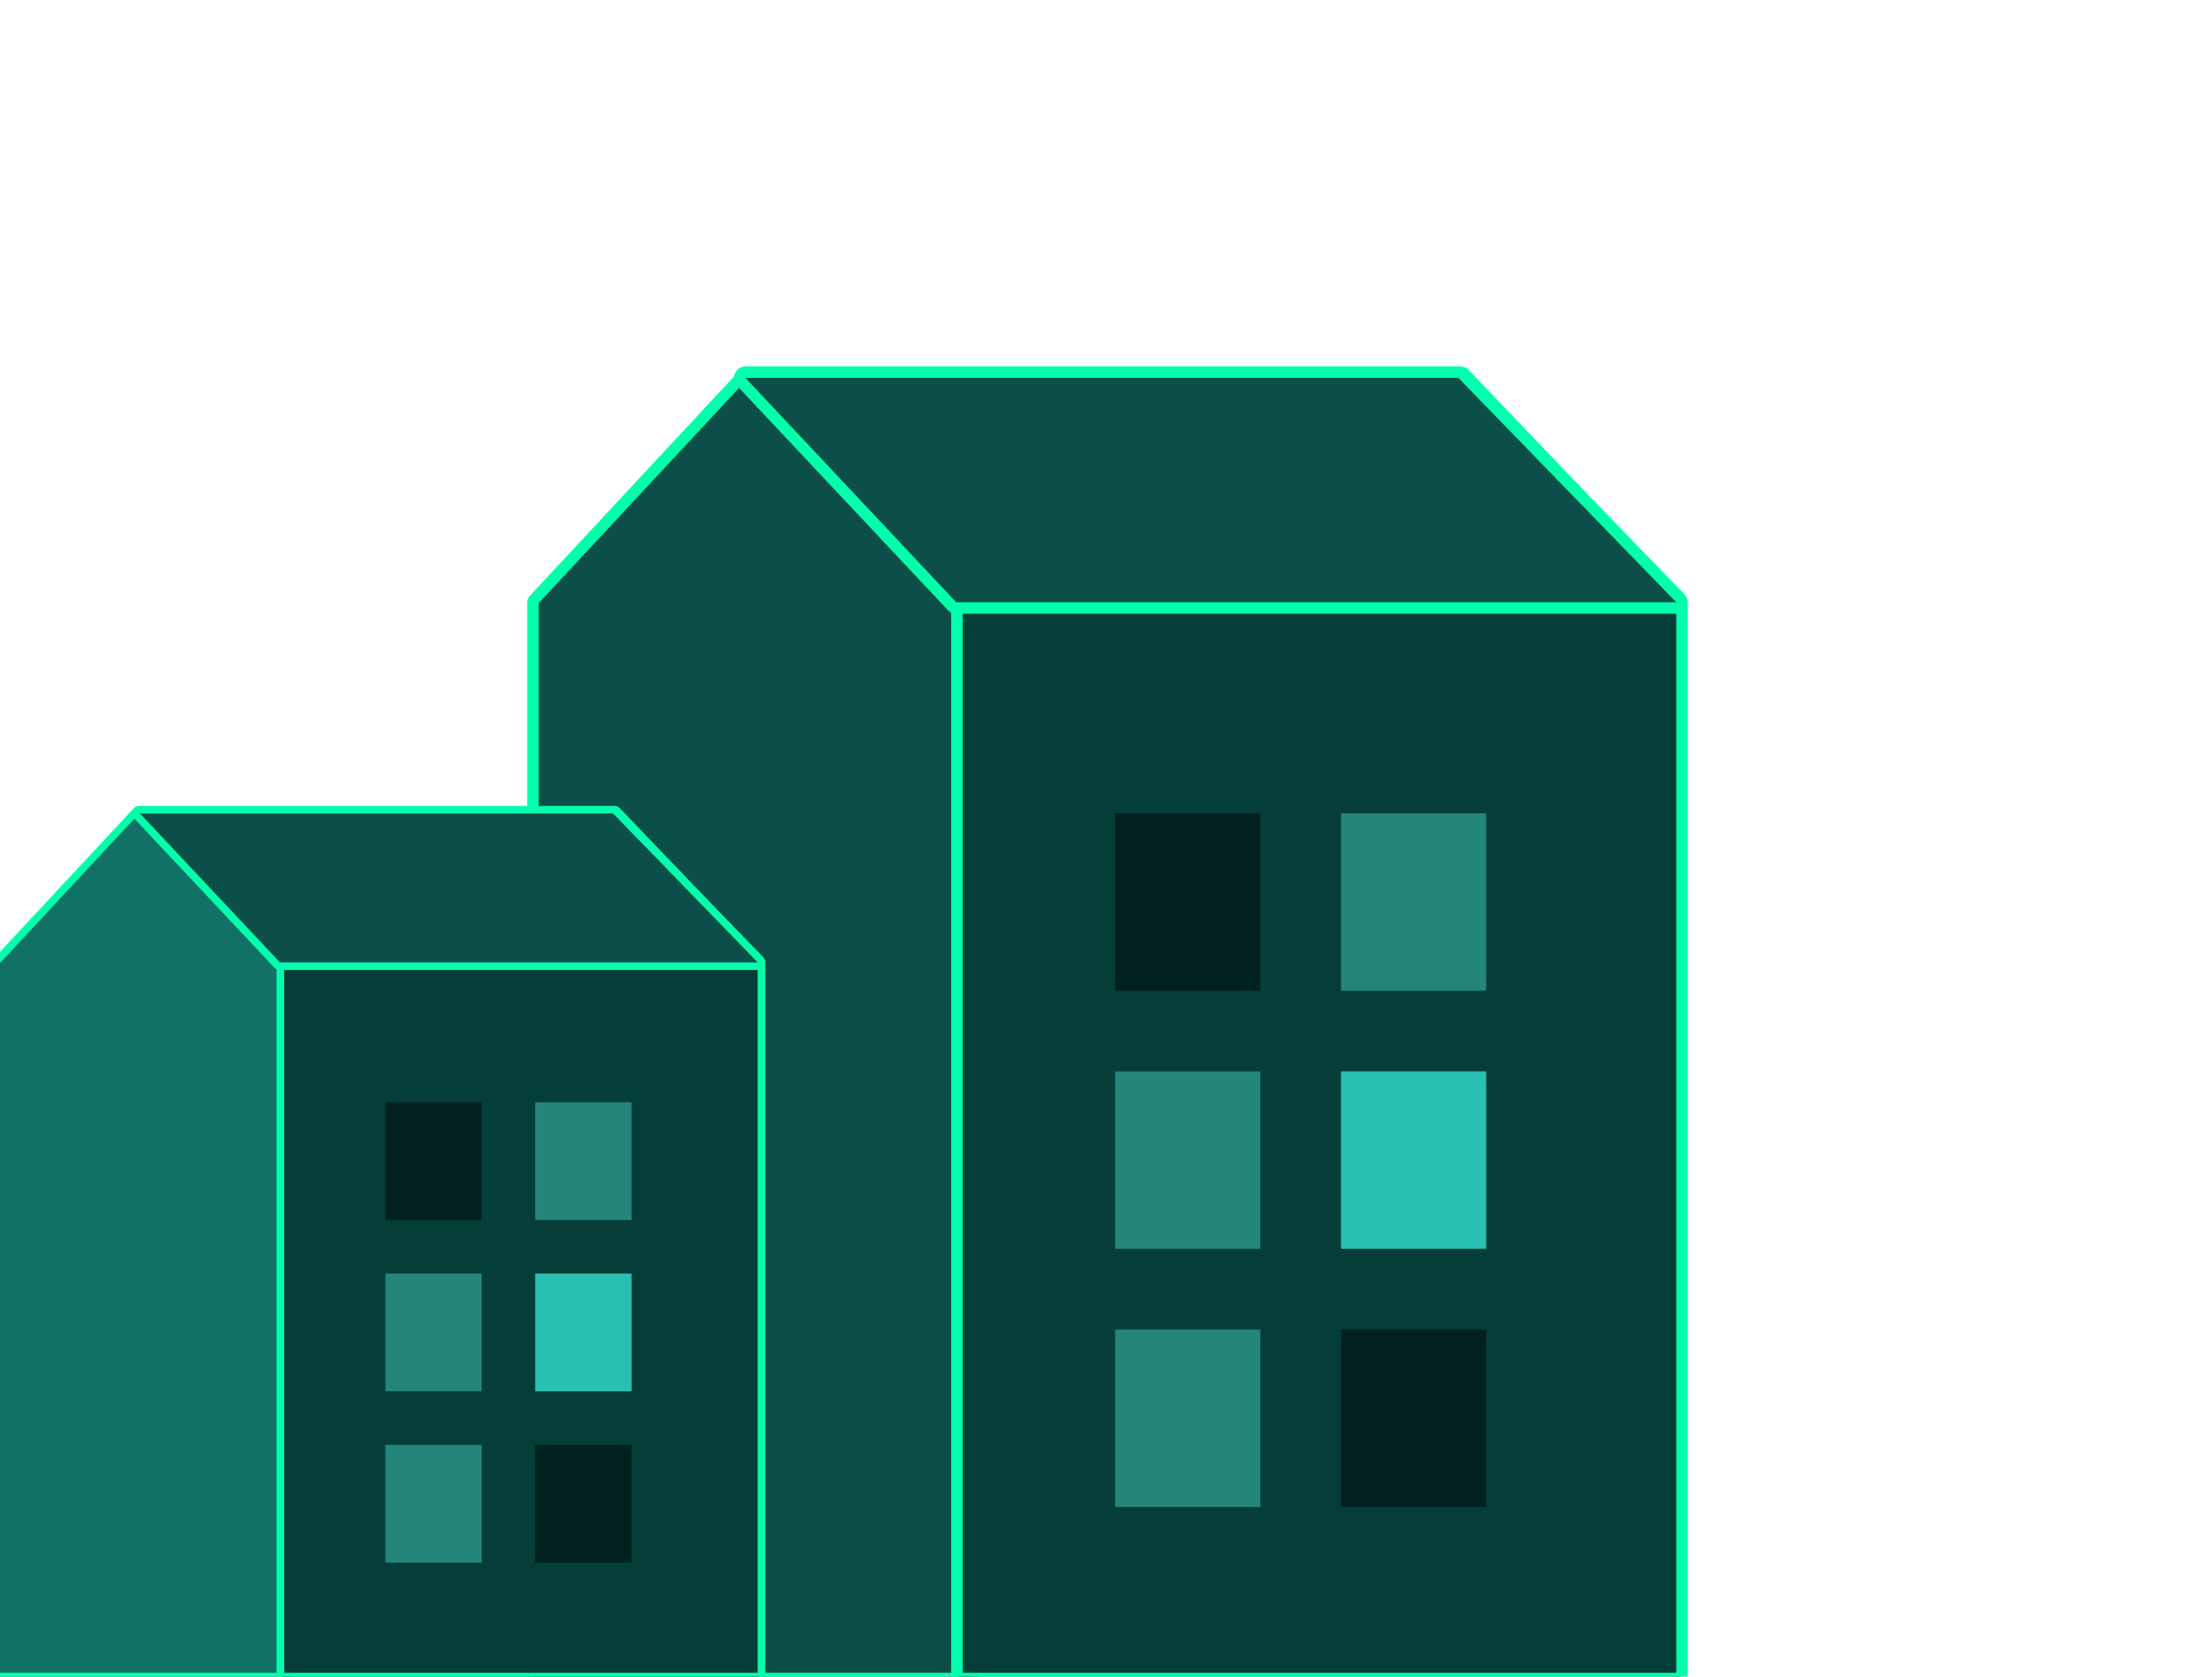 <svg width="128" height="97" viewBox="0 0 128 97" fill="none" xmlns="http://www.w3.org/2000/svg">
<g clip-path="url(#clip0_5995_68766)">
<path d="M55.944 97.115C56.128 97.115 56.276 96.966 56.276 96.783V34.897C56.276 34.811 56.243 34.728 56.183 34.666L43.544 21.632C43.481 21.567 43.394 21.531 43.303 21.532C43.212 21.532 43.125 21.571 43.063 21.637L30.925 34.671C30.868 34.733 30.836 34.813 30.836 34.897V96.783C30.836 96.966 30.985 97.115 31.168 97.115H55.944Z" fill="#0B4F48" stroke="#03FFAB" stroke-width="0.664" stroke-linejoin="round"/>
<path d="M97 97.115C97.183 97.115 97.332 96.966 97.332 96.783V34.93C97.332 34.844 97.299 34.762 97.24 34.7L84.749 21.634C84.651 21.532 84.5 21.503 84.372 21.561L55.569 34.627C55.45 34.681 55.374 34.799 55.374 34.93V96.783C55.374 96.966 55.522 97.115 55.706 97.115H97Z" fill="#053E38" stroke="#03FFAB" stroke-width="0.664" stroke-linejoin="round"/>
<rect x="64.529" y="47.052" width="8.401" height="10.267" fill="#01211E"/>
<rect x="64.529" y="61.985" width="8.401" height="10.267" fill="#24857B"/>
<rect x="64.529" y="76.921" width="8.401" height="10.267" fill="#24857B"/>
<rect x="77.599" y="47.052" width="8.401" height="10.267" fill="#24857B"/>
<rect x="77.599" y="61.985" width="8.401" height="10.267" fill="#2AC0B1"/>
<rect x="77.599" y="76.921" width="8.401" height="10.267" fill="#01211E"/>
<path d="M96.998 35.174C97.132 35.174 97.252 35.094 97.304 34.971C97.356 34.848 97.329 34.706 97.236 34.611L84.632 21.633C84.57 21.568 84.484 21.532 84.394 21.532H43.135C43.003 21.532 42.883 21.611 42.831 21.732C42.778 21.854 42.803 21.994 42.893 22.091L55.088 35.069C55.151 35.136 55.238 35.174 55.33 35.174H96.998Z" fill="#0B4F48" stroke="#03FFAB" stroke-width="0.664" stroke-linejoin="round"/>
<path d="M16.442 97.002C16.563 97.002 16.662 96.903 16.662 96.782V55.715C16.662 55.658 16.639 55.603 16.6 55.562L8.213 46.913C8.171 46.869 8.113 46.845 8.053 46.846C7.992 46.846 7.935 46.872 7.894 46.916L-0.161 55.565C-0.199 55.606 -0.22 55.66 -0.22 55.715V96.782C-0.22 96.903 -0.122 97.002 0 97.002H16.442Z" fill="#117167" stroke="#03FFAB" stroke-width="0.44" stroke-linejoin="round"/>
<path d="M43.843 97.002C43.965 97.002 44.064 96.903 44.064 96.782V55.737C44.064 55.68 44.042 55.625 44.003 55.584L35.714 46.914C35.649 46.846 35.549 46.827 35.464 46.865L16.35 55.536C16.271 55.572 16.221 55.65 16.221 55.737V96.782C16.221 96.903 16.319 97.002 16.441 97.002H43.843Z" fill="#053E38" stroke="#03FFAB" stroke-width="0.44" stroke-linejoin="round"/>
<rect x="22.301" y="63.773" width="5.575" height="6.813" fill="#01211E"/>
<rect x="22.301" y="73.683" width="5.575" height="6.813" fill="#24857B"/>
<rect x="22.301" y="83.592" width="5.575" height="6.813" fill="#24857B"/>
<rect x="30.97" y="63.773" width="5.575" height="6.813" fill="#24857B"/>
<rect x="30.97" y="73.683" width="5.575" height="6.813" fill="#2AC0B1"/>
<rect x="30.97" y="83.592" width="5.575" height="6.813" fill="#01211E"/>
<path d="M43.845 55.898C43.933 55.898 44.013 55.845 44.048 55.764C44.082 55.682 44.064 55.588 44.003 55.525L35.639 46.913C35.597 46.87 35.54 46.846 35.481 46.846H8.102C8.014 46.846 7.935 46.898 7.9 46.978C7.865 47.059 7.881 47.153 7.941 47.217L16.034 55.829C16.075 55.873 16.133 55.898 16.194 55.898H43.845Z" fill="#0B4F48" stroke="#03FFAB" stroke-width="0.44" stroke-linejoin="round"/>
</g>
<defs>
<clipPath id="clip0_5995_68766">
<rect width="128" height="97" fill="white"/>
</clipPath>
</defs>
</svg>
